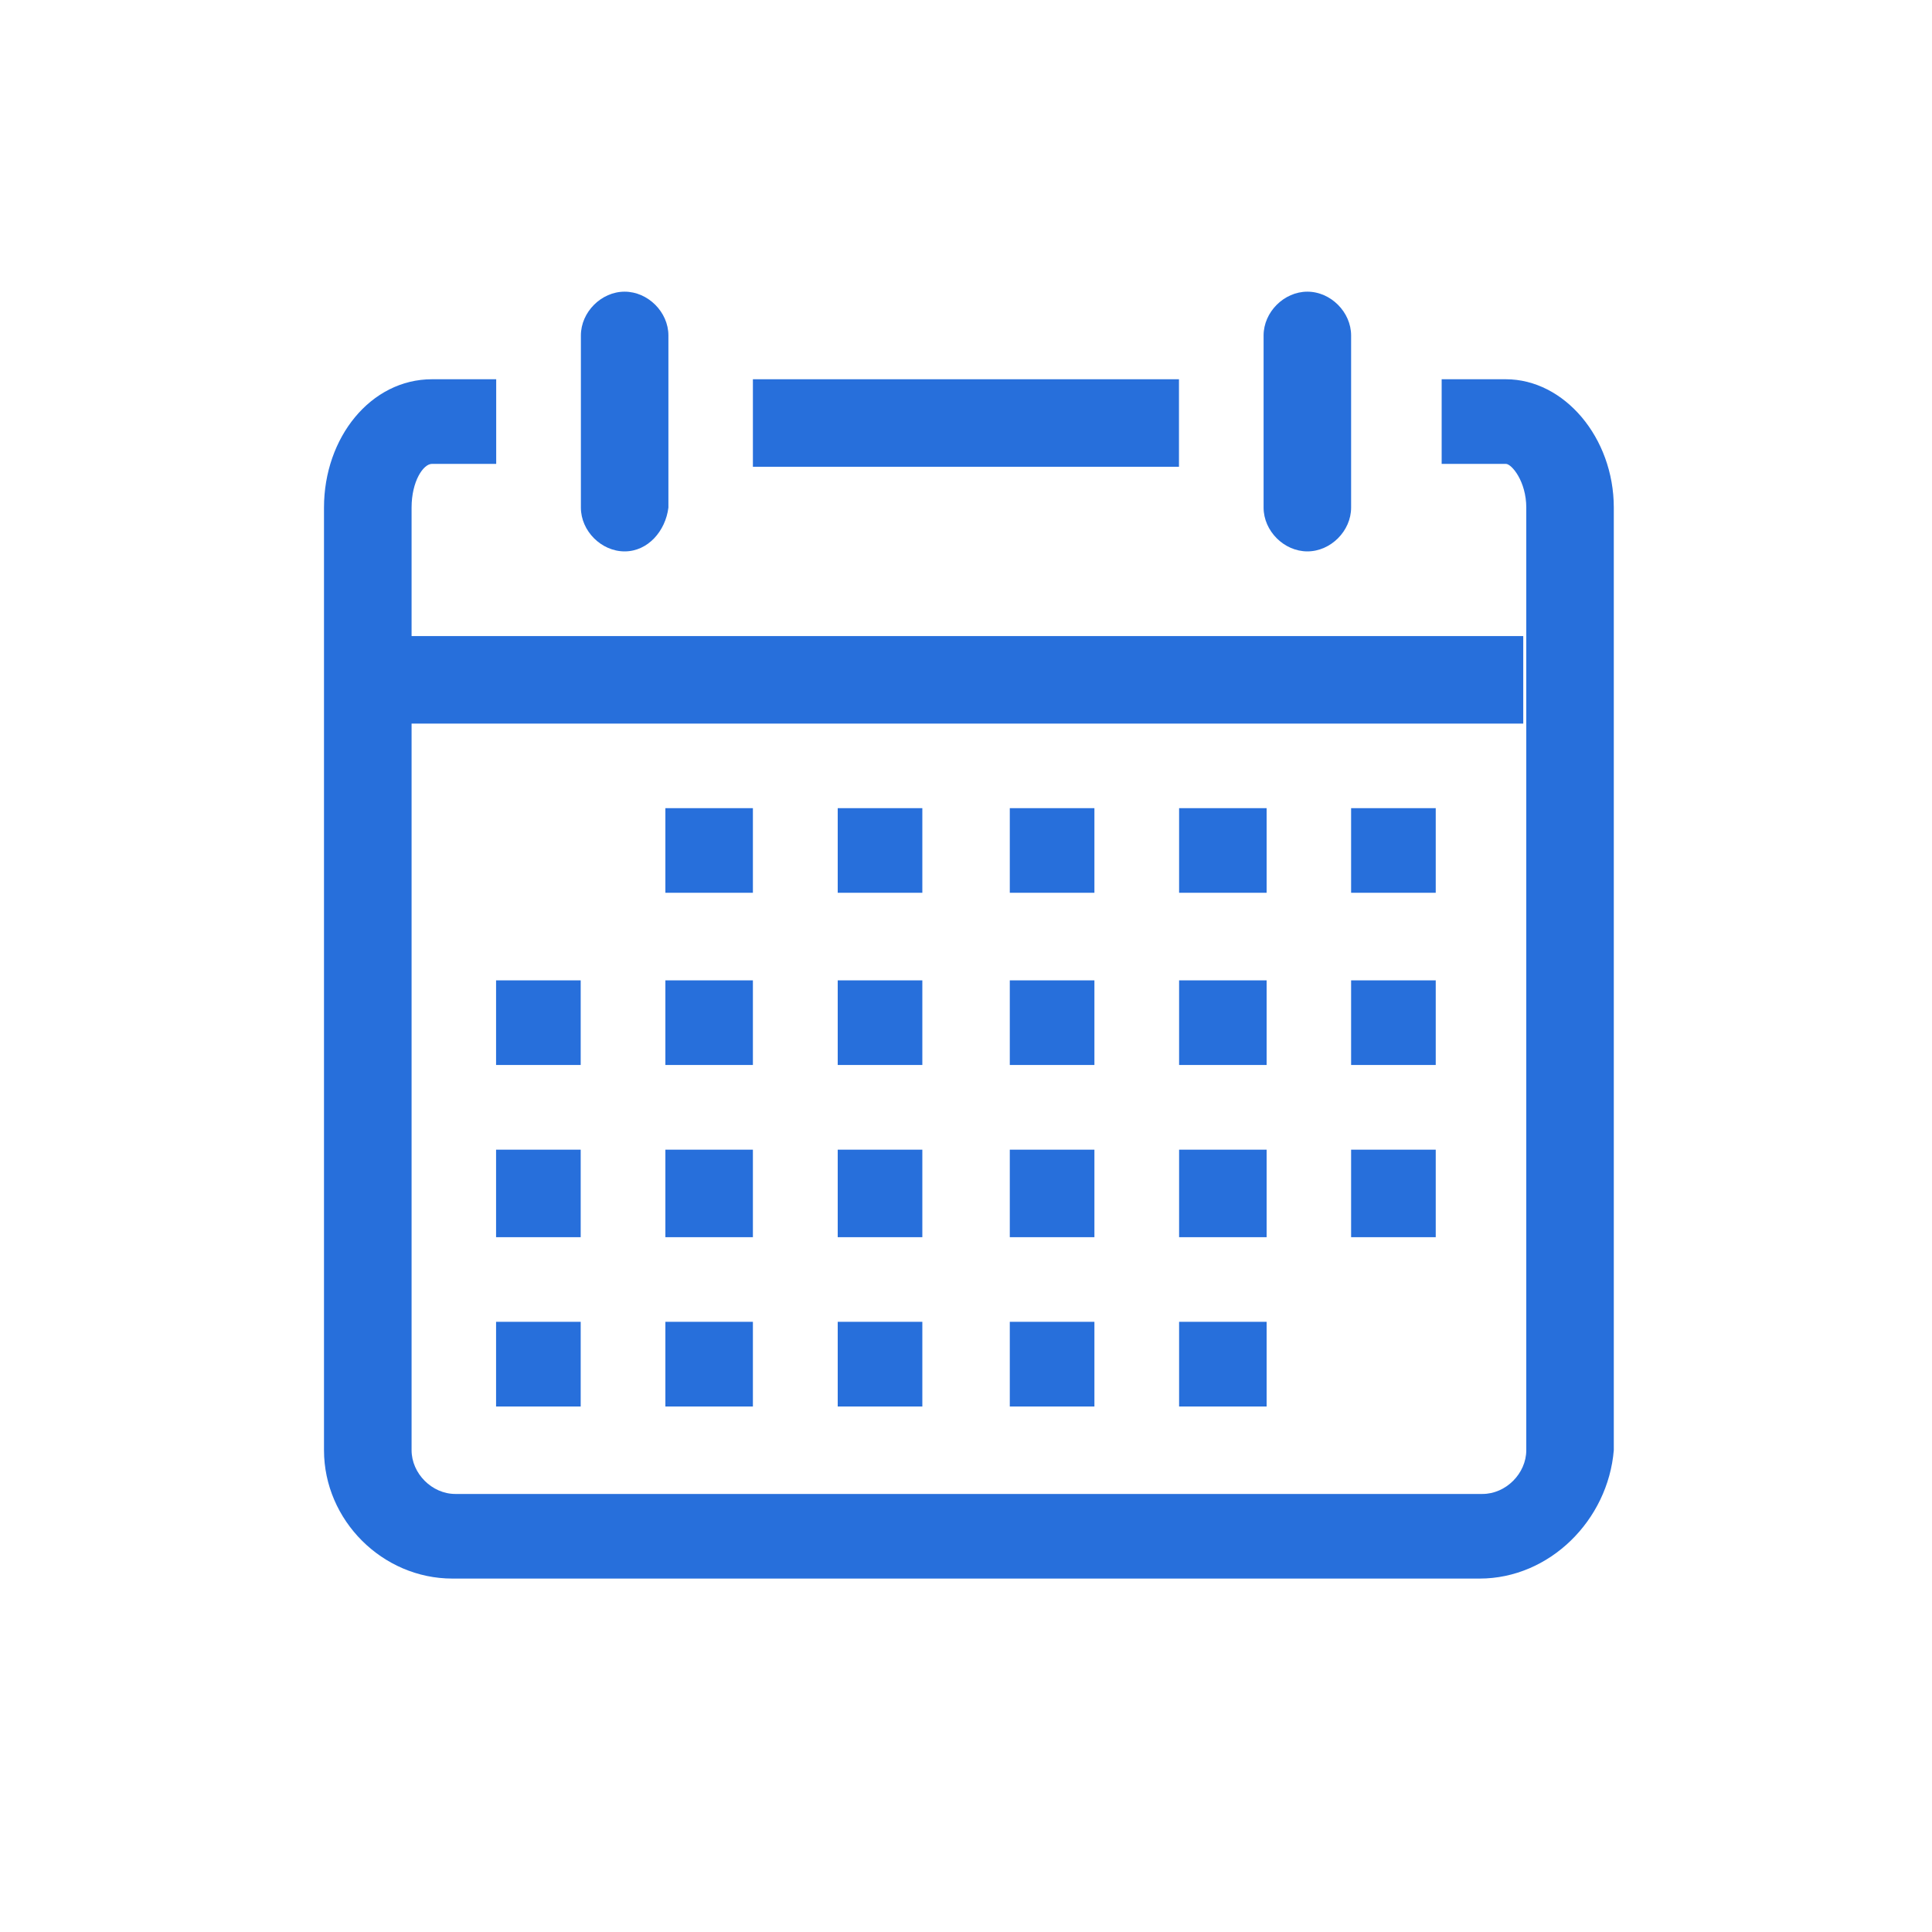 <?xml version="1.0" encoding="UTF-8"?> <svg xmlns="http://www.w3.org/2000/svg" width="30" height="30" viewBox="0 0 30 30" fill="none"><path d="M22.975 24.512H7.025C5.938 24.512 5.031 23.606 5.031 22.518V7.882C5.031 6.795 5.756 5.889 6.708 5.889H7.705V7.203H6.708C6.572 7.203 6.391 7.475 6.391 7.882V22.518C6.391 22.881 6.708 23.198 7.07 23.198H23.02C23.383 23.198 23.7 22.881 23.7 22.518V7.882C23.7 7.475 23.473 7.203 23.383 7.203H22.386V5.889H23.383C24.289 5.889 25.059 6.795 25.059 7.882V22.518C24.969 23.606 24.062 24.512 22.975 24.512Z" fill="#276FDB"></path><path d="M9.699 8.562C9.337 8.562 9.02 8.245 9.02 7.882V5.209C9.02 4.846 9.337 4.529 9.699 4.529C10.062 4.529 10.379 4.846 10.379 5.209V7.882C10.334 8.245 10.062 8.562 9.699 8.562Z" fill="#276FDB"></path><path d="M20.301 8.562C19.938 8.562 19.621 8.245 19.621 7.882V5.209C19.621 4.846 19.938 4.529 20.301 4.529C20.663 4.529 20.98 4.846 20.98 5.209V7.882C20.98 8.245 20.663 8.562 20.301 8.562Z" fill="#276FDB"></path><path d="M11.691 5.889H18.307V7.248H11.691V5.889Z" fill="#276FDB"></path><path d="M6.344 9.877H23.653V11.236H6.344V9.877Z" fill="#276FDB"></path><path d="M20.98 12.549H22.294V13.863H20.98V12.549Z" fill="#276FDB"></path><path d="M18.309 12.549H19.668V13.863H18.309V12.549Z" fill="#276FDB"></path><path d="M15.68 12.549H16.994V13.863H15.68V12.549Z" fill="#276FDB"></path><path d="M13.008 12.549H14.322V13.863H13.008V12.549Z" fill="#276FDB"></path><path d="M10.332 12.549H11.691V13.863H10.332V12.549Z" fill="#276FDB"></path><path d="M20.98 15.223H22.294V16.537H20.98V15.223Z" fill="#276FDB"></path><path d="M18.309 15.223H19.668V16.537H18.309V15.223Z" fill="#276FDB"></path><path d="M15.68 15.223H16.994V16.537H15.68V15.223Z" fill="#276FDB"></path><path d="M13.008 15.223H14.322V16.537H13.008V15.223Z" fill="#276FDB"></path><path d="M10.332 15.223H11.691V16.537H10.332V15.223Z" fill="#276FDB"></path><path d="M7.703 15.223H9.017V16.537H7.703V15.223Z" fill="#276FDB"></path><path d="M20.98 17.852H22.294V19.211H20.98V17.852Z" fill="#276FDB"></path><path d="M18.309 17.852H19.668V19.211H18.309V17.852Z" fill="#276FDB"></path><path d="M15.68 17.852H16.994V19.211H15.68V17.852Z" fill="#276FDB"></path><path d="M13.008 17.852H14.322V19.211H13.008V17.852Z" fill="#276FDB"></path><path d="M10.332 17.852H11.691V19.211H10.332V17.852Z" fill="#276FDB"></path><path d="M7.703 17.852H9.017V19.211H7.703V17.852Z" fill="#276FDB"></path><path d="M18.309 20.525H19.668V21.84H18.309V20.525Z" fill="#276FDB"></path><path d="M15.68 20.525H16.994V21.84H15.68V20.525Z" fill="#276FDB"></path><path d="M13.008 20.525H14.322V21.84H13.008V20.525Z" fill="#276FDB"></path><path d="M10.332 20.525H11.691V21.84H10.332V20.525Z" fill="#276FDB"></path><path d="M7.703 20.525H9.017V21.84H7.703V20.525Z" fill="#276FDB"></path></svg> 